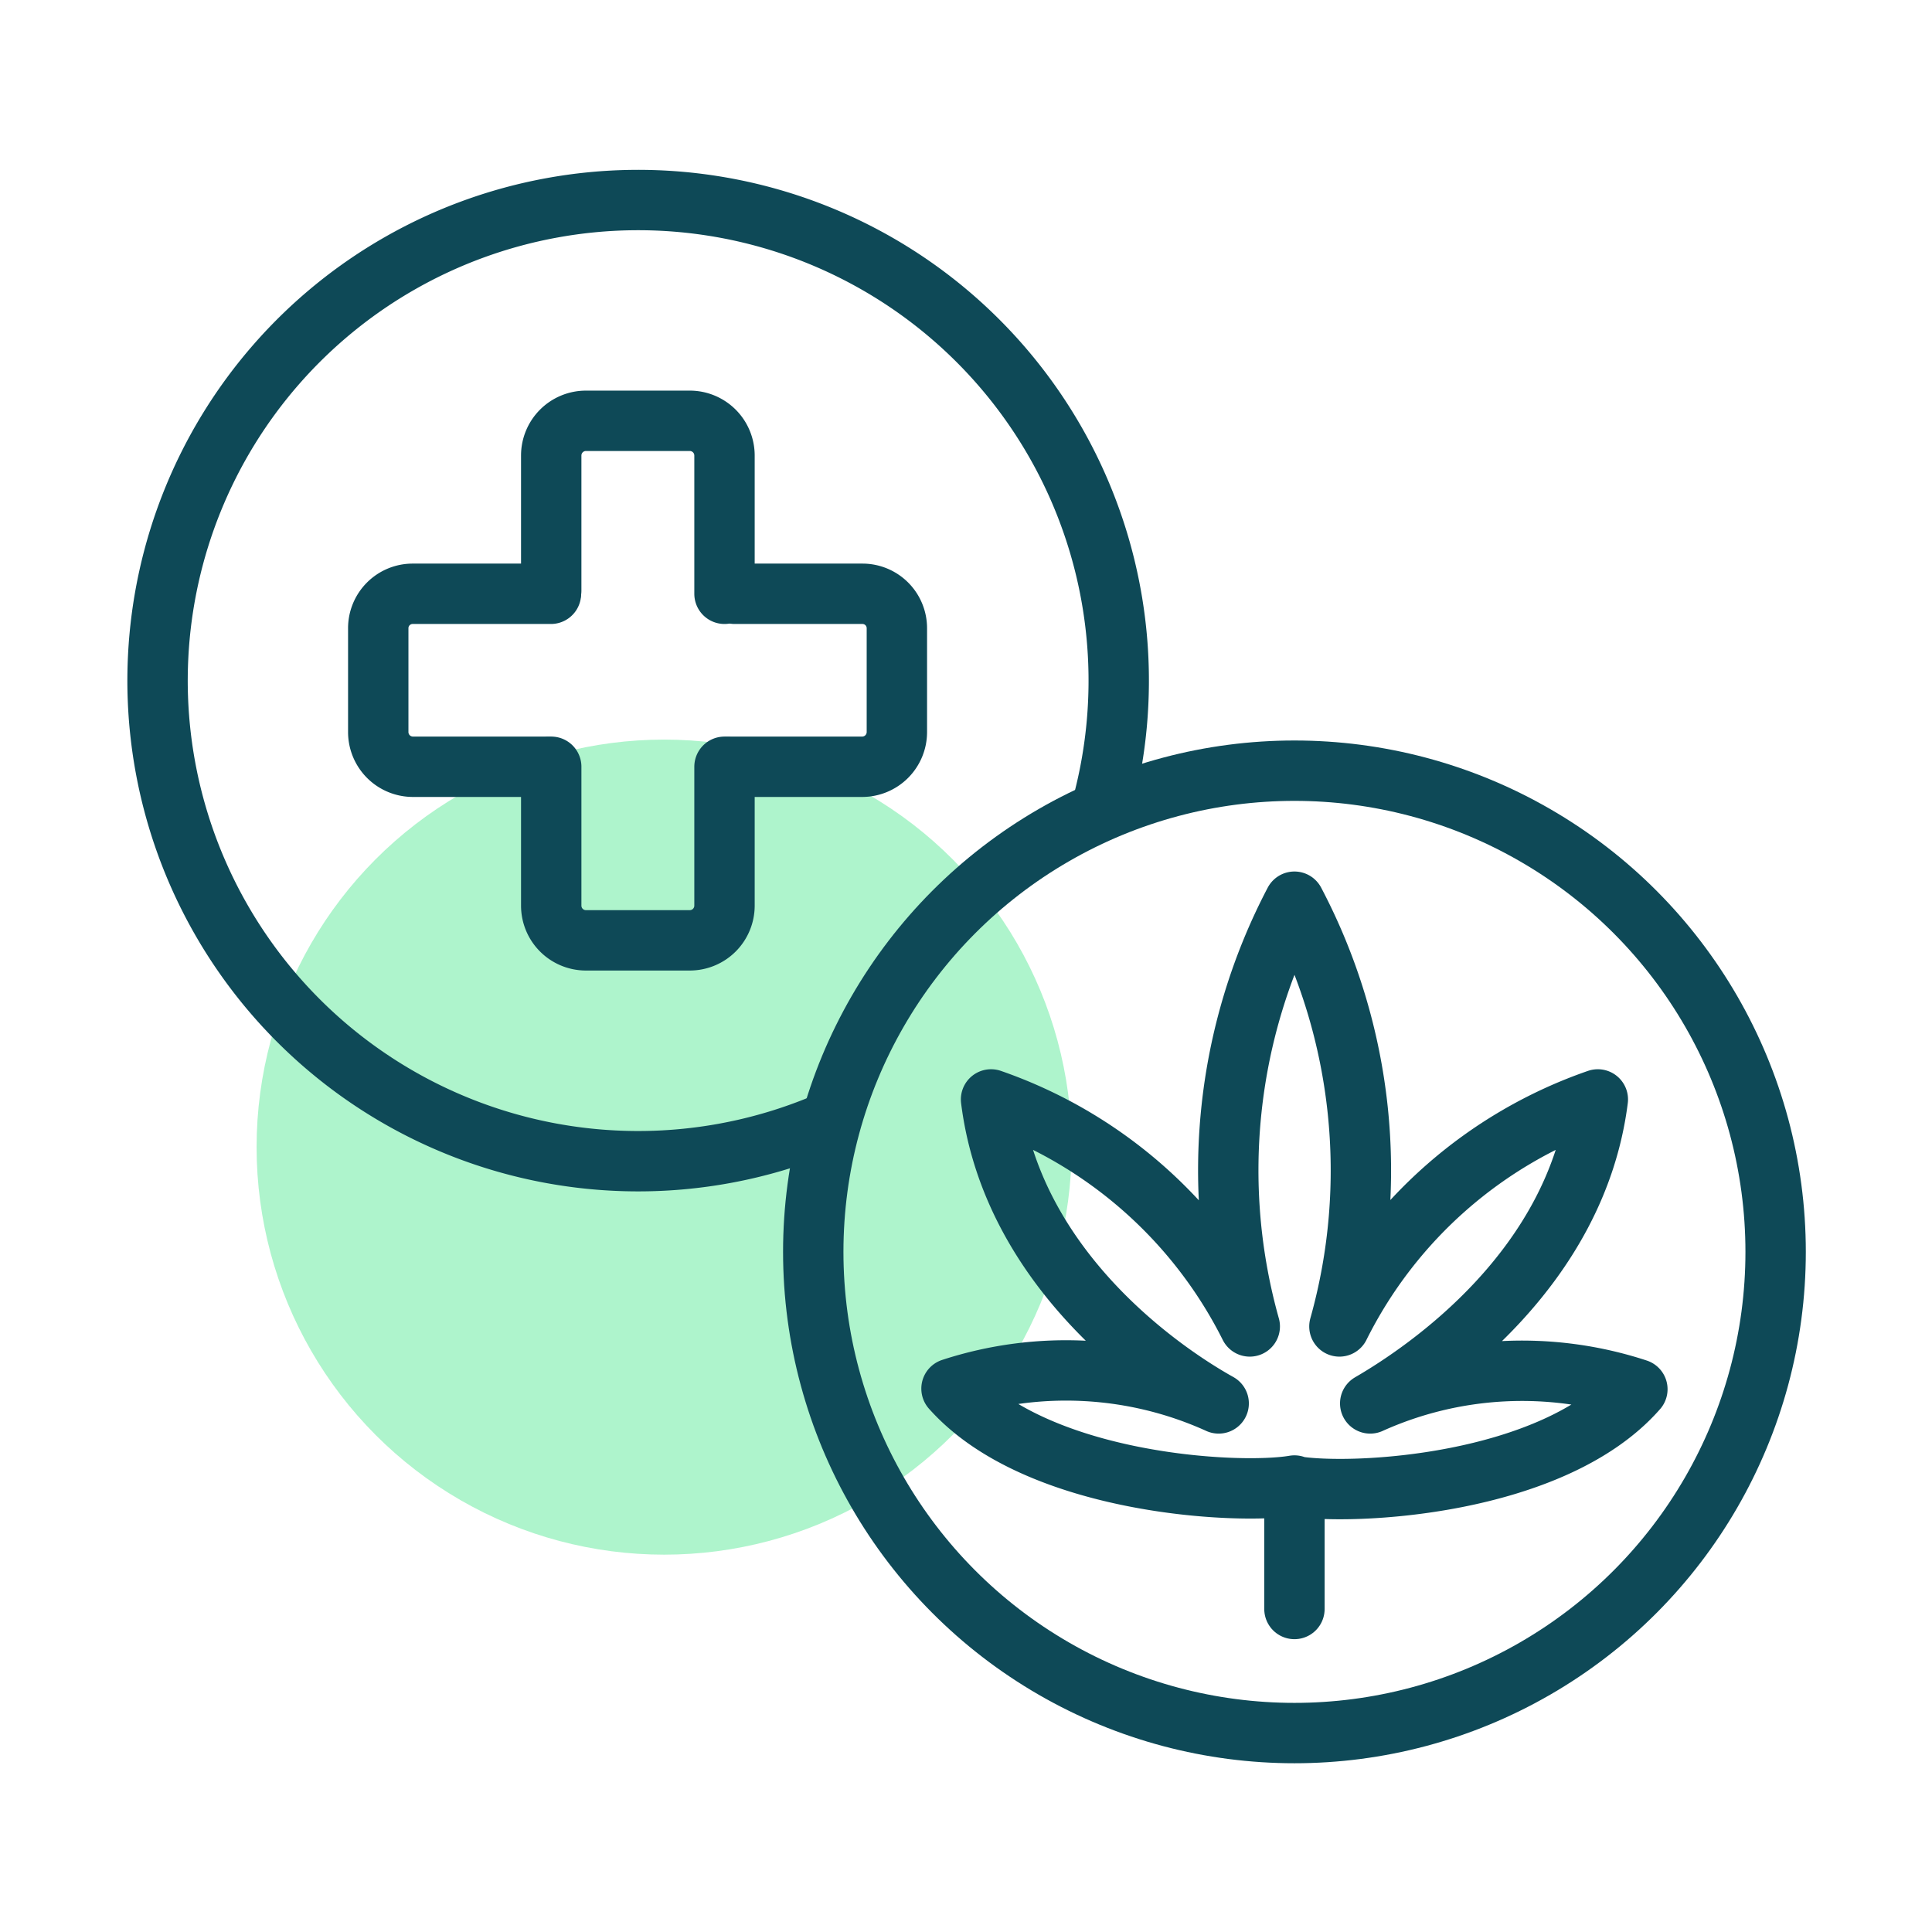 <svg viewBox="0 0 64 64" xmlns="http://www.w3.org/2000/svg" data-name="Marijuana Icons" id="Marijuana_Icons"><defs><style>.cls-1{fill:#aef4cc;}.cls-2{fill:none;stroke:#0e4957;stroke-linecap:round;stroke-linejoin:round;stroke-width:2px;}</style></defs><circle r="13.5" cy="38" cx="22" class="cls-1"></circle><path d="M18.09,25.4H13.68a1.15,1.15,0,0,1-1.15-1.15V20.82a1.14,1.14,0,0,1,1.15-1.15h4.57" class="cls-2"></path><path d="M24.34,19.67h4.23a1.14,1.14,0,0,1,1.14,1.15v3.43a1.15,1.15,0,0,1-1.14,1.15H24.18" class="cls-2"></path><path d="M18.26,19.56V15.09a1.15,1.15,0,0,1,1.14-1.15h3.44A1.15,1.15,0,0,1,24,15.09v4.58" class="cls-2"></path><path d="M24,25.4V30a1.15,1.15,0,0,1-1.14,1.15H19.4A1.15,1.15,0,0,1,18.26,30V25.4" class="cls-2"></path><circle r="15.94" cy="41.47" cx="42.88" class="cls-2"></circle><path d="M27.17,37.28a15.92,15.92,0,1,1,9.37-10.7" class="cls-2"></path><line y2="49.23" x2="42.88" y1="53.3" x1="42.88" class="cls-2"></line><path d="M42.88,49.23c1.88.32,8.55,0,11.36-3.21a12.24,12.24,0,0,0-8.85.47c1.91-1.11,6.83-4.46,7.54-10.07a15.07,15.07,0,0,0-8.56,7.52,19.11,19.11,0,0,0-1.49-14.07A19.15,19.15,0,0,0,41.4,43.94a15.13,15.13,0,0,0-8.57-7.52c.7,5.61,5.62,9,7.54,10.07A12.24,12.24,0,0,0,31.52,46c2.82,3.17,9.48,3.53,11.36,3.21" class="cls-2"></path></svg>